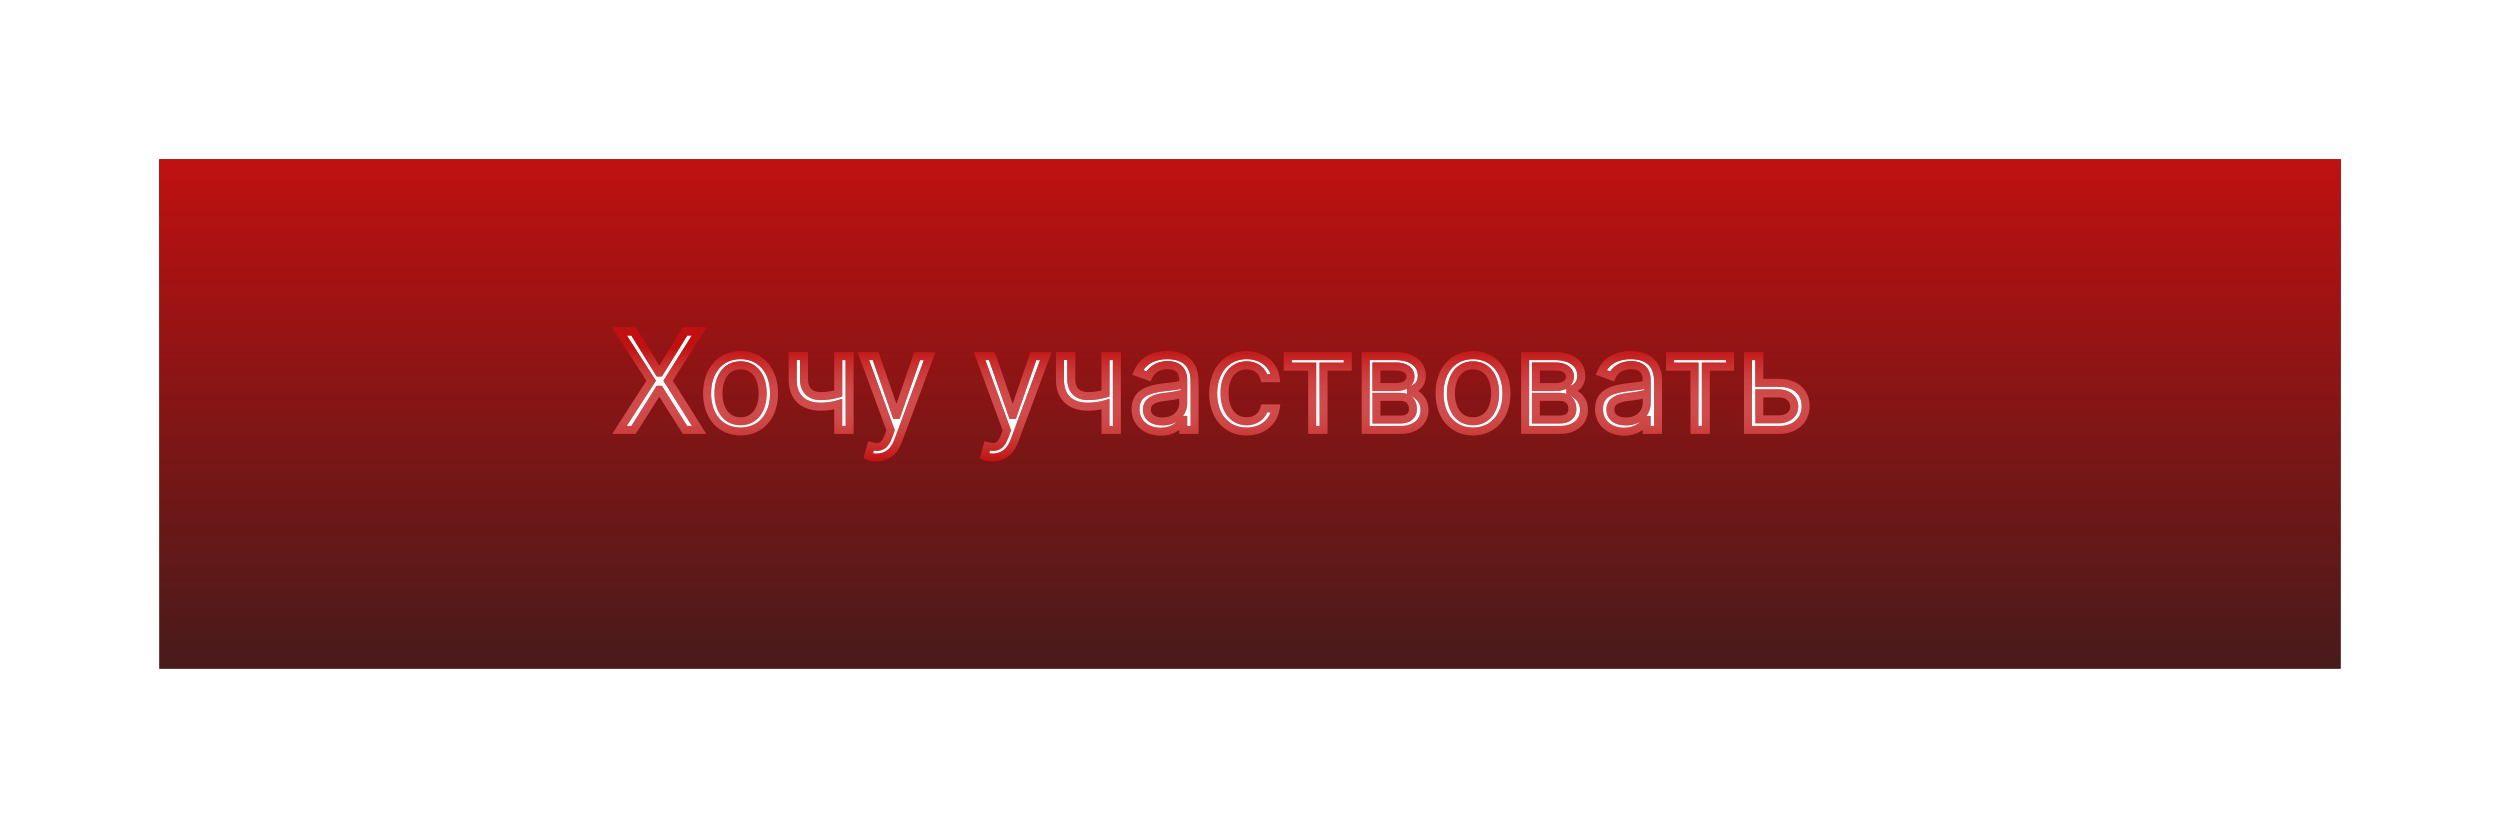 <?xml version="1.0" encoding="UTF-8"?> <svg xmlns="http://www.w3.org/2000/svg" width="314" height="104" viewBox="0 0 314 104" fill="none"> <g filter="url(#filter0_d)"> <path d="M15 15H289V79H15V15Z" fill="#1E1E1E"></path> <path d="M15 15H289V79H15V15Z" fill="url(#paint0_linear)"></path> </g> <g filter="url(#filter1_d)"> <path d="M79.57 41.636H77.807L81.791 47.818L77.807 54H79.57L82.757 48.953H82.854L86.041 54H87.804L83.916 47.818L87.804 41.636H86.041L82.854 46.78H82.757L79.57 41.636ZM93.015 54.193C95.526 54.193 97.217 52.285 97.217 49.412C97.217 46.514 95.526 44.606 93.015 44.606C90.504 44.606 88.813 46.514 88.813 49.412C88.813 52.285 90.504 54.193 93.015 54.193ZM93.015 52.913C91.107 52.913 90.238 51.271 90.238 49.412C90.238 47.553 91.107 45.886 93.015 45.886C94.922 45.886 95.792 47.553 95.792 49.412C95.792 51.271 94.922 52.913 93.015 52.913ZM106.709 44.727H105.284V49.43C104.596 49.629 103.89 49.75 103.039 49.75C101.88 49.75 100.986 49.098 100.986 47.673V44.703H99.561V47.673C99.561 49.943 100.938 51.078 103.039 51.078C103.914 51.078 104.614 50.963 105.284 50.764V54H106.709V44.727ZM110.079 57.453C111.365 57.453 112.276 56.771 112.807 55.352L116.756 44.751L115.198 44.727L112.638 52.117H112.542L109.982 44.727H108.437L111.866 54.048L111.6 54.773C111.093 56.161 110.441 56.294 109.403 56.028L109.04 57.284C109.185 57.356 109.596 57.453 110.079 57.453ZM124.679 57.453C125.965 57.453 126.877 56.771 127.408 55.352L131.356 44.751L129.799 44.727L127.239 52.117H127.142L124.583 44.727H123.037L126.466 54.048L126.201 54.773C125.694 56.161 125.042 56.294 124.003 56.028L123.641 57.284C123.786 57.356 124.196 57.453 124.679 57.453ZM140.277 44.727H138.852V49.43C138.164 49.629 137.458 49.75 136.606 49.75C135.447 49.75 134.554 49.098 134.554 47.673V44.703H133.129V47.673C133.129 49.943 134.505 51.078 136.606 51.078C137.482 51.078 138.182 50.963 138.852 50.764V54H140.277V44.727ZM145.789 54.217C147.407 54.217 148.253 53.348 148.542 52.744H148.615V54H150.039V47.891C150.039 44.945 147.794 44.606 146.61 44.606C145.21 44.606 143.616 45.09 142.892 46.78L144.244 47.263C144.558 46.587 145.3 45.862 146.659 45.862C147.969 45.862 148.615 46.556 148.615 47.746V47.794C148.615 48.482 147.914 48.422 146.224 48.639C144.504 48.863 142.626 49.243 142.626 51.368C142.626 53.179 144.027 54.217 145.789 54.217ZM146.007 52.938C144.872 52.938 144.051 52.43 144.051 51.44C144.051 50.354 145.041 50.016 146.152 49.871C146.755 49.798 148.373 49.629 148.615 49.34V50.644C148.615 51.803 147.697 52.938 146.007 52.938ZM156.577 54.193C158.629 54.193 159.982 52.938 160.223 51.295H158.799C158.533 52.31 157.688 52.913 156.577 52.913C154.887 52.913 153.8 51.513 153.8 49.364C153.8 47.263 154.911 45.886 156.577 45.886C157.833 45.886 158.581 46.659 158.799 47.504H160.223C159.982 45.766 158.509 44.606 156.553 44.606C154.041 44.606 152.375 46.587 152.375 49.412C152.375 52.189 153.969 54.193 156.577 54.193ZM161.745 46.055H164.812V54H166.237V46.055H169.28V44.727H161.745V46.055ZM171.528 54H175.899C177.782 54 178.917 52.938 178.917 51.513C178.917 50.058 177.812 49.273 176.792 49.122C177.836 48.905 178.579 48.319 178.579 47.19C178.579 45.711 177.311 44.727 175.319 44.727H171.528V54ZM172.88 52.696V49.847H175.899C176.877 49.847 177.468 50.432 177.468 51.392C177.468 52.201 176.877 52.696 175.899 52.696H172.88ZM172.88 48.615V46.031H175.319C176.46 46.031 177.154 46.508 177.154 47.287C177.154 48.114 176.46 48.615 175.319 48.615H172.88ZM185.011 54.193C187.522 54.193 189.212 52.285 189.212 49.412C189.212 46.514 187.522 44.606 185.011 44.606C182.499 44.606 180.809 46.514 180.809 49.412C180.809 52.285 182.499 54.193 185.011 54.193ZM185.011 52.913C183.103 52.913 182.234 51.271 182.234 49.412C182.234 47.553 183.103 45.886 185.011 45.886C186.918 45.886 187.788 47.553 187.788 49.412C187.788 51.271 186.918 52.913 185.011 52.913ZM191.557 54H195.928C197.812 54 198.946 52.938 198.946 51.513C198.946 50.058 197.842 49.273 196.821 49.122C197.866 48.905 198.608 48.319 198.608 47.19C198.608 45.711 197.341 44.727 195.348 44.727H191.557V54ZM192.91 52.696V49.847H195.928C196.906 49.847 197.498 50.432 197.498 51.392C197.498 52.201 196.906 52.696 195.928 52.696H192.91ZM192.91 48.615V46.031H195.348C196.489 46.031 197.184 46.508 197.184 47.287C197.184 48.114 196.489 48.615 195.348 48.615H192.91ZM204.002 54.217C205.62 54.217 206.465 53.348 206.755 52.744H206.827V54H208.252V47.891C208.252 44.945 206.006 44.606 204.823 44.606C203.422 44.606 201.829 45.09 201.104 46.78L202.456 47.263C202.77 46.587 203.513 45.862 204.871 45.862C206.181 45.862 206.827 46.556 206.827 47.746V47.794C206.827 48.482 206.127 48.422 204.437 48.639C202.716 48.863 200.838 49.243 200.838 51.368C200.838 53.179 202.239 54.217 204.002 54.217ZM204.219 52.938C203.084 52.938 202.263 52.43 202.263 51.44C202.263 50.354 203.253 50.016 204.364 49.871C204.968 49.798 206.586 49.629 206.827 49.34V50.644C206.827 51.803 205.91 52.938 204.219 52.938ZM209.761 46.055H212.827V54H214.252V46.055H217.295V44.727H209.761V46.055ZM220.968 48.084V44.727H219.543V54H223.431C225.604 54 226.787 52.672 226.787 51.006C226.787 49.315 225.604 48.084 223.431 48.084H220.968ZM220.968 49.412H223.431C224.56 49.412 225.362 50.1 225.362 51.078C225.362 52.014 224.56 52.672 223.431 52.672H220.968V49.412Z" fill="white"></path> <path d="M79.57 41.636L79.995 41.373L79.848 41.136H79.57V41.636ZM77.807 41.636V41.136H76.89L77.387 41.907L77.807 41.636ZM81.791 47.818L82.212 48.089L82.386 47.818L82.212 47.547L81.791 47.818ZM77.807 54L77.387 53.729L76.89 54.5H77.807V54ZM79.57 54V54.5H79.845L79.992 54.267L79.57 54ZM82.757 48.953V48.453H82.482L82.334 48.686L82.757 48.953ZM82.854 48.953L83.276 48.686L83.129 48.453H82.854V48.953ZM86.041 54L85.618 54.267L85.766 54.5H86.041V54ZM87.804 54V54.5H88.709L88.227 53.734L87.804 54ZM83.916 47.818L83.493 47.552L83.326 47.818L83.493 48.084L83.916 47.818ZM87.804 41.636L88.227 41.903L88.709 41.136H87.804V41.636ZM86.041 41.636V41.136H85.763L85.616 41.373L86.041 41.636ZM82.854 46.78V47.28H83.132L83.279 47.043L82.854 46.78ZM82.757 46.78L82.332 47.043L82.479 47.28H82.757V46.78ZM79.57 41.136H77.807V42.136H79.57V41.136ZM77.387 41.907L81.371 48.089L82.212 47.547L78.227 41.365L77.387 41.907ZM81.371 47.547L77.387 53.729L78.227 54.271L82.212 48.089L81.371 47.547ZM77.807 54.5H79.57V53.5H77.807V54.5ZM79.992 54.267L83.18 49.22L82.334 48.686L79.147 53.733L79.992 54.267ZM82.757 49.453H82.854V48.453H82.757V49.453ZM82.431 49.22L85.618 54.267L86.464 53.733L83.276 48.686L82.431 49.22ZM86.041 54.5H87.804V53.5H86.041V54.5ZM88.227 53.734L84.34 47.552L83.493 48.084L87.381 54.266L88.227 53.734ZM84.34 48.084L88.227 41.903L87.381 41.37L83.493 47.552L84.34 48.084ZM87.804 41.136H86.041V42.136H87.804V41.136ZM85.616 41.373L82.429 46.516L83.279 47.043L86.466 41.9L85.616 41.373ZM82.854 46.28H82.757V47.28H82.854V46.28ZM83.182 46.516L79.995 41.373L79.145 41.9L82.332 47.043L83.182 46.516ZM93.015 54.693C94.405 54.693 95.596 54.161 96.433 53.211C97.265 52.266 97.717 50.945 97.717 49.412H96.717C96.717 50.752 96.323 51.822 95.682 52.55C95.046 53.272 94.136 53.693 93.015 53.693V54.693ZM97.717 49.412C97.717 47.868 97.266 46.541 96.433 45.593C95.596 44.639 94.405 44.106 93.015 44.106V45.106C94.136 45.106 95.046 45.528 95.682 46.252C96.323 46.983 96.717 48.058 96.717 49.412H97.717ZM93.015 44.106C91.624 44.106 90.434 44.639 89.597 45.593C88.764 46.541 88.313 47.868 88.313 49.412H89.313C89.313 48.058 89.707 46.983 90.348 46.252C90.984 45.528 91.894 45.106 93.015 45.106V44.106ZM88.313 49.412C88.313 50.945 88.765 52.266 89.597 53.211C90.434 54.161 91.624 54.693 93.015 54.693V53.693C91.894 53.693 90.983 53.272 90.347 52.55C89.707 51.822 89.313 50.752 89.313 49.412H88.313ZM93.015 52.413C92.227 52.413 91.683 52.084 91.319 51.571C90.941 51.037 90.738 50.273 90.738 49.412H89.738C89.738 50.41 89.97 51.397 90.503 52.149C91.05 52.921 91.895 53.413 93.015 53.413V52.413ZM90.738 49.412C90.738 48.551 90.941 47.78 91.32 47.239C91.686 46.719 92.23 46.386 93.015 46.386V45.386C91.892 45.386 91.048 45.887 90.502 46.664C89.97 47.422 89.738 48.414 89.738 49.412H90.738ZM93.015 46.386C93.8 46.386 94.344 46.719 94.71 47.239C95.089 47.78 95.292 48.551 95.292 49.412H96.292C96.292 48.414 96.06 47.422 95.528 46.664C94.982 45.887 94.137 45.386 93.015 45.386V46.386ZM95.292 49.412C95.292 50.273 95.089 51.037 94.711 51.571C94.347 52.084 93.803 52.413 93.015 52.413V53.413C94.135 53.413 94.979 52.921 95.527 52.149C96.06 51.397 96.292 50.41 96.292 49.412H95.292ZM106.709 44.727H107.209V44.227H106.709V44.727ZM105.284 44.727V44.227H104.784V44.727H105.284ZM105.284 49.43L105.423 49.91L105.784 49.806V49.43H105.284ZM100.986 44.703H101.486V44.203H100.986V44.703ZM99.561 44.703V44.203H99.061V44.703H99.561ZM105.284 50.764H105.784V50.094L105.142 50.285L105.284 50.764ZM105.284 54H104.784V54.5H105.284V54ZM106.709 54V54.5H107.209V54H106.709ZM106.709 44.227H105.284V45.227H106.709V44.227ZM104.784 44.727V49.43H105.784V44.727H104.784ZM105.145 48.95C104.497 49.137 103.838 49.25 103.039 49.25V50.25C103.942 50.25 104.695 50.121 105.423 49.91L105.145 48.95ZM103.039 49.25C102.549 49.25 102.17 49.113 101.917 48.879C101.672 48.652 101.486 48.277 101.486 47.673H100.486C100.486 48.494 100.747 49.158 101.238 49.613C101.722 50.061 102.369 50.25 103.039 50.25V49.25ZM101.486 47.673V44.703H100.486V47.673H101.486ZM100.986 44.203H99.561V45.203H100.986V44.203ZM99.061 44.703V47.673H100.061V44.703H99.061ZM99.061 47.673C99.061 48.911 99.44 49.908 100.171 50.592C100.896 51.271 101.902 51.578 103.039 51.578V50.578C102.074 50.578 101.342 50.318 100.854 49.862C100.371 49.41 100.061 48.705 100.061 47.673H99.061ZM103.039 51.578C103.962 51.578 104.711 51.456 105.427 51.243L105.142 50.285C104.518 50.47 103.866 50.578 103.039 50.578V51.578ZM104.784 50.764V54H105.784V50.764H104.784ZM105.284 54.5H106.709V53.5H105.284V54.5ZM107.209 54V44.727H106.209V54H107.209ZM112.807 55.352L113.276 55.528L113.276 55.527L112.807 55.352ZM116.756 44.751L117.224 44.926L117.471 44.263L116.763 44.252L116.756 44.751ZM115.198 44.727L115.206 44.227L114.844 44.222L114.726 44.564L115.198 44.727ZM112.638 52.117V52.617H112.994L113.111 52.28L112.638 52.117ZM112.542 52.117L112.069 52.28L112.186 52.617H112.542V52.117ZM109.982 44.727L110.455 44.564L110.338 44.227H109.982V44.727ZM108.437 44.727V44.227H107.72L107.967 44.9L108.437 44.727ZM111.866 54.048L112.335 54.22L112.398 54.048L112.335 53.876L111.866 54.048ZM111.6 54.773L111.131 54.601L111.13 54.601L111.6 54.773ZM109.403 56.028L109.526 55.544L109.057 55.424L108.922 55.89L109.403 56.028ZM109.04 57.284L108.56 57.145L108.445 57.545L108.817 57.731L109.04 57.284ZM110.079 57.953C110.815 57.953 111.475 57.756 112.03 57.332C112.579 56.912 112.987 56.298 113.276 55.528L112.339 55.177C112.097 55.825 111.783 56.262 111.422 56.538C111.067 56.809 110.628 56.953 110.079 56.953V57.953ZM113.276 55.527L117.224 44.926L116.287 44.577L112.339 55.178L113.276 55.527ZM116.763 44.252L115.206 44.227L115.19 45.227L116.748 45.251L116.763 44.252ZM114.726 44.564L112.166 51.953L113.111 52.28L115.67 44.891L114.726 44.564ZM112.638 51.617H112.542V52.617H112.638V51.617ZM113.014 51.953L110.455 44.564L109.51 44.891L112.069 52.28L113.014 51.953ZM109.982 44.227H108.437V45.227H109.982V44.227ZM107.967 44.9L111.396 54.221L112.335 53.876L108.906 44.555L107.967 44.9ZM111.396 53.876L111.131 54.601L112.069 54.945L112.335 54.22L111.396 53.876ZM111.13 54.601C110.893 55.252 110.663 55.483 110.481 55.571C110.294 55.663 110.023 55.671 109.526 55.544L109.279 56.513C109.82 56.651 110.394 56.726 110.919 56.47C111.45 56.212 111.8 55.682 112.07 54.944L111.13 54.601ZM108.922 55.89L108.56 57.145L109.521 57.423L109.883 56.167L108.922 55.89ZM108.817 57.731C108.952 57.799 109.146 57.852 109.343 57.888C109.552 57.926 109.805 57.953 110.079 57.953V56.953C109.869 56.953 109.676 56.932 109.523 56.904C109.446 56.89 109.383 56.875 109.335 56.861C109.283 56.846 109.262 56.836 109.264 56.837L108.817 57.731ZM127.408 55.352L127.876 55.528L127.877 55.527L127.408 55.352ZM131.356 44.751L131.825 44.926L132.072 44.263L131.364 44.252L131.356 44.751ZM129.799 44.727L129.806 44.227L129.445 44.222L129.326 44.564L129.799 44.727ZM127.239 52.117V52.617H127.595L127.712 52.28L127.239 52.117ZM127.142 52.117L126.67 52.28L126.787 52.617H127.142V52.117ZM124.583 44.727L125.055 44.564L124.939 44.227H124.583V44.727ZM123.037 44.727V44.227H122.321L122.568 44.9L123.037 44.727ZM126.466 54.048L126.936 54.22L126.999 54.048L126.936 53.876L126.466 54.048ZM126.201 54.773L125.731 54.601L125.731 54.601L126.201 54.773ZM124.003 56.028L124.127 55.544L123.657 55.424L123.523 55.89L124.003 56.028ZM123.641 57.284L123.161 57.145L123.045 57.545L123.417 57.731L123.641 57.284ZM124.679 57.953C125.416 57.953 126.076 57.756 126.63 57.332C127.18 56.912 127.588 56.298 127.876 55.528L126.94 55.177C126.697 55.825 126.384 56.262 126.023 56.538C125.667 56.809 125.229 56.953 124.679 56.953V57.953ZM127.877 55.527L131.825 44.926L130.888 44.577L126.94 55.178L127.877 55.527ZM131.364 44.252L129.806 44.227L129.791 45.227L131.348 45.251L131.364 44.252ZM129.326 44.564L126.767 51.953L127.712 52.28L130.271 44.891L129.326 44.564ZM127.239 51.617H127.142V52.617H127.239V51.617ZM127.615 51.953L125.055 44.564L124.11 44.891L126.67 52.28L127.615 51.953ZM124.583 44.227H123.037V45.227H124.583V44.227ZM122.568 44.9L125.997 54.221L126.936 53.876L123.507 44.555L122.568 44.9ZM125.997 53.876L125.731 54.601L126.67 54.945L126.936 54.22L125.997 53.876ZM125.731 54.601C125.493 55.252 125.264 55.483 125.082 55.571C124.895 55.663 124.624 55.671 124.127 55.544L123.879 56.513C124.421 56.651 124.995 56.726 125.52 56.47C126.051 56.212 126.401 55.682 126.67 54.944L125.731 54.601ZM123.523 55.89L123.161 57.145L124.121 57.423L124.484 56.167L123.523 55.89ZM123.417 57.731C123.553 57.799 123.746 57.852 123.943 57.888C124.152 57.926 124.406 57.953 124.679 57.953V56.953C124.47 56.953 124.277 56.932 124.124 56.904C124.047 56.89 123.984 56.875 123.936 56.861C123.884 56.846 123.863 56.836 123.865 56.837L123.417 57.731ZM140.277 44.727H140.777V44.227H140.277V44.727ZM138.852 44.727V44.227H138.352V44.727H138.852ZM138.852 49.43L138.991 49.91L139.352 49.806V49.43H138.852ZM134.554 44.703H135.054V44.203H134.554V44.703ZM133.129 44.703V44.203H132.629V44.703H133.129ZM138.852 50.764H139.352V50.094L138.71 50.285L138.852 50.764ZM138.852 54H138.352V54.5H138.852V54ZM140.277 54V54.5H140.777V54H140.277ZM140.277 44.227H138.852V45.227H140.277V44.227ZM138.352 44.727V49.43H139.352V44.727H138.352ZM138.713 48.95C138.065 49.137 137.406 49.25 136.606 49.25V50.25C137.509 50.25 138.263 50.121 138.991 49.91L138.713 48.95ZM136.606 49.25C136.117 49.25 135.737 49.113 135.485 48.879C135.24 48.652 135.054 48.277 135.054 47.673H134.054C134.054 48.494 134.315 49.158 134.806 49.613C135.29 50.061 135.937 50.25 136.606 50.25V49.25ZM135.054 47.673V44.703H134.054V47.673H135.054ZM134.554 44.203H133.129V45.203H134.554V44.203ZM132.629 44.703V47.673H133.629V44.703H132.629ZM132.629 47.673C132.629 48.911 133.007 49.908 133.738 50.592C134.464 51.271 135.47 51.578 136.606 51.578V50.578C135.642 50.578 134.909 50.318 134.421 49.862C133.939 49.41 133.629 48.705 133.629 47.673H132.629ZM136.606 51.578C137.53 51.578 138.278 51.456 138.995 51.243L138.71 50.285C138.086 50.47 137.433 50.578 136.606 50.578V51.578ZM138.352 50.764V54H139.352V50.764H138.352ZM138.852 54.5H140.277V53.5H138.852V54.5ZM140.777 54V44.727H139.777V54H140.777ZM148.542 52.744V52.244H148.228L148.092 52.528L148.542 52.744ZM148.615 52.744H149.115V52.244H148.615V52.744ZM148.615 54H148.115V54.5H148.615V54ZM150.039 54V54.5H150.539V54H150.039ZM142.892 46.78L142.432 46.583L142.223 47.072L142.724 47.251L142.892 46.78ZM144.244 47.263L144.076 47.734L144.505 47.887L144.698 47.473L144.244 47.263ZM146.224 48.639L146.16 48.143L146.16 48.143L146.224 48.639ZM146.152 49.871L146.092 49.374L146.087 49.375L146.152 49.871ZM148.615 49.34H149.115V47.959L148.231 49.019L148.615 49.34ZM145.789 54.717C147.612 54.717 148.625 53.727 148.993 52.961L148.092 52.528C147.88 52.969 147.203 53.717 145.789 53.717V54.717ZM148.542 53.244H148.615V52.244H148.542V53.244ZM148.115 52.744V54H149.115V52.744H148.115ZM148.615 54.5H150.039V53.5H148.615V54.5ZM150.539 54V47.891H149.539V54H150.539ZM150.539 47.891C150.539 46.268 149.908 45.278 149.038 44.722C148.207 44.192 147.234 44.106 146.61 44.106V45.106C147.171 45.106 147.911 45.19 148.5 45.565C149.048 45.916 149.539 46.567 149.539 47.891H150.539ZM146.61 44.106C145.114 44.106 143.269 44.629 142.432 46.583L143.351 46.977C143.963 45.55 145.306 45.106 146.61 45.106V44.106ZM142.724 47.251L144.076 47.734L144.412 46.792L143.06 46.309L142.724 47.251ZM144.698 47.473C144.938 46.956 145.514 46.362 146.659 46.362V45.362C145.087 45.362 144.178 46.217 143.791 47.052L144.698 47.473ZM146.659 46.362C147.229 46.362 147.573 46.512 147.776 46.713C147.978 46.913 148.115 47.239 148.115 47.746H149.115C149.115 47.064 148.928 46.447 148.48 46.003C148.032 45.559 147.398 45.362 146.659 45.362V46.362ZM148.115 47.746V47.794H149.115V47.746H148.115ZM148.115 47.794C148.115 47.875 148.098 47.861 148.121 47.837C148.125 47.833 148.093 47.867 147.93 47.909C147.773 47.949 147.557 47.98 147.252 48.016C146.959 48.05 146.585 48.089 146.16 48.143L146.288 49.135C146.708 49.081 147.056 49.046 147.369 49.009C147.671 48.973 147.947 48.936 148.176 48.878C148.4 48.821 148.649 48.728 148.837 48.535C149.044 48.322 149.115 48.057 149.115 47.794H148.115ZM146.16 48.143C145.307 48.254 144.314 48.412 143.533 48.856C143.132 49.083 142.774 49.393 142.518 49.819C142.261 50.246 142.126 50.761 142.126 51.368H143.126C143.126 50.913 143.226 50.582 143.375 50.334C143.525 50.084 143.743 49.886 144.027 49.725C144.615 49.391 145.421 49.248 146.288 49.135L146.16 48.143ZM142.126 51.368C142.126 52.413 142.536 53.267 143.223 53.852C143.9 54.43 144.814 54.717 145.789 54.717V53.717C145.003 53.717 144.334 53.486 143.871 53.091C143.417 52.704 143.126 52.133 143.126 51.368H142.126ZM146.007 52.438C145.505 52.438 145.13 52.324 144.896 52.155C144.681 52 144.551 51.777 144.551 51.44H143.551C143.551 52.093 143.831 52.62 144.311 52.966C144.77 53.297 145.374 53.438 146.007 53.438V52.438ZM144.551 51.44C144.551 51.088 144.693 50.885 144.947 50.728C145.239 50.548 145.675 50.437 146.216 50.367L146.087 49.375C145.517 49.449 144.903 49.58 144.422 49.877C143.904 50.197 143.551 50.706 143.551 51.44H144.551ZM146.211 50.367C146.505 50.332 147.078 50.27 147.604 50.179C147.866 50.134 148.132 50.08 148.355 50.014C148.466 49.981 148.578 49.942 148.679 49.894C148.769 49.852 148.899 49.779 148.999 49.66L148.231 49.019C148.27 48.972 148.297 48.968 148.25 48.991C148.214 49.008 148.155 49.03 148.071 49.055C147.904 49.105 147.682 49.151 147.434 49.194C146.94 49.279 146.402 49.337 146.092 49.374L146.211 50.367ZM148.115 49.34V50.644H149.115V49.34H148.115ZM148.115 50.644C148.115 51.513 147.434 52.438 146.007 52.438V53.438C147.96 53.438 149.115 52.092 149.115 50.644H148.115ZM160.223 51.295L160.718 51.368L160.802 50.795H160.223V51.295ZM158.799 51.295V50.795H158.413L158.315 51.169L158.799 51.295ZM158.799 47.504L158.314 47.629L158.411 48.004H158.799V47.504ZM160.223 47.504V48.004H160.797L160.718 47.435L160.223 47.504ZM156.577 54.693C158.861 54.693 160.438 53.272 160.718 51.368L159.729 51.223C159.526 52.603 158.398 53.693 156.577 53.693V54.693ZM160.223 50.795H158.799V51.795H160.223V50.795ZM158.315 51.169C158.113 51.939 157.486 52.413 156.577 52.413V53.413C157.889 53.413 158.953 52.681 159.282 51.422L158.315 51.169ZM156.577 52.413C155.884 52.413 155.336 52.133 154.949 51.637C154.552 51.129 154.3 50.359 154.3 49.364H153.3C153.3 50.517 153.591 51.523 154.16 52.252C154.739 52.993 155.579 53.413 156.577 53.413V52.413ZM154.3 49.364C154.3 48.397 154.556 47.647 154.954 47.15C155.344 46.663 155.894 46.386 156.577 46.386V45.386C155.593 45.386 154.755 45.798 154.173 46.525C153.6 47.241 153.3 48.23 153.3 49.364H154.3ZM156.577 46.386C157.589 46.386 158.15 46.99 158.314 47.629L159.283 47.38C159.012 46.329 158.076 45.386 156.577 45.386V46.386ZM158.799 48.004H160.223V47.004H158.799V48.004ZM160.718 47.435C160.437 45.408 158.714 44.106 156.553 44.106V45.106C158.303 45.106 159.527 46.123 159.728 47.573L160.718 47.435ZM156.553 44.106C155.156 44.106 153.972 44.662 153.143 45.623C152.321 46.579 151.875 47.903 151.875 49.412H152.875C152.875 48.095 153.263 47.017 153.901 46.276C154.534 45.541 155.438 45.106 156.553 45.106V44.106ZM151.875 49.412C151.875 50.893 152.3 52.212 153.118 53.169C153.942 54.134 155.135 54.693 156.577 54.693V53.693C155.411 53.693 154.503 53.25 153.878 52.519C153.247 51.78 152.875 50.708 152.875 49.412H151.875ZM161.745 46.055H161.245V46.555H161.745V46.055ZM164.812 46.055H165.312V45.555H164.812V46.055ZM164.812 54H164.312V54.5H164.812V54ZM166.237 54V54.5H166.737V54H166.237ZM166.237 46.055V45.555H165.737V46.055H166.237ZM169.28 46.055V46.555H169.78V46.055H169.28ZM169.28 44.727H169.78V44.227H169.28V44.727ZM161.745 44.727V44.227H161.245V44.727H161.745ZM161.745 46.555H164.812V45.555H161.745V46.555ZM164.312 46.055V54H165.312V46.055H164.312ZM164.812 54.5H166.237V53.5H164.812V54.5ZM166.737 54V46.055H165.737V54H166.737ZM166.237 46.555H169.28V45.555H166.237V46.555ZM169.78 46.055V44.727H168.78V46.055H169.78ZM169.28 44.227H161.745V45.227H169.28V44.227ZM161.245 44.727V46.055H162.245V44.727H161.245ZM171.528 54H171.028V54.5H171.528V54ZM176.792 49.122L176.69 48.633L176.719 49.617L176.792 49.122ZM171.528 44.727V44.227H171.028V44.727H171.528ZM172.88 52.696H172.38V53.196H172.88V52.696ZM172.88 49.847V49.347H172.38V49.847H172.88ZM172.88 48.615H172.38V49.115H172.88V48.615ZM172.88 46.031V45.531H172.38V46.031H172.88ZM171.528 54.5H175.899V53.5H171.528V54.5ZM175.899 54.5C176.932 54.5 177.811 54.208 178.439 53.671C179.073 53.129 179.417 52.367 179.417 51.513H178.417C178.417 52.084 178.194 52.565 177.789 52.911C177.379 53.261 176.748 53.5 175.899 53.5V54.5ZM179.417 51.513C179.417 49.741 178.056 48.804 176.865 48.627L176.719 49.617C177.569 49.742 178.417 50.374 178.417 51.513H179.417ZM176.894 49.612C177.474 49.491 178.022 49.258 178.43 48.852C178.849 48.435 179.079 47.875 179.079 47.19H178.079C178.079 47.634 177.938 47.931 177.724 48.144C177.499 48.368 177.154 48.536 176.69 48.633L176.894 49.612ZM179.079 47.19C179.079 46.292 178.687 45.53 177.999 45.006C177.323 44.492 176.392 44.227 175.319 44.227V45.227C176.239 45.227 176.937 45.455 177.393 45.802C177.837 46.14 178.079 46.609 178.079 47.19H179.079ZM175.319 44.227H171.528V45.227H175.319V44.227ZM171.028 44.727V54H172.028V44.727H171.028ZM173.38 52.696V49.847H172.38V52.696H173.38ZM172.88 50.347H175.899V49.347H172.88V50.347ZM175.899 50.347C176.288 50.347 176.543 50.461 176.699 50.615C176.854 50.769 176.968 51.016 176.968 51.392H177.968C177.968 50.808 177.786 50.283 177.401 49.903C177.017 49.525 176.487 49.347 175.899 49.347V50.347ZM176.968 51.392C176.968 51.665 176.874 51.843 176.73 51.963C176.575 52.092 176.309 52.196 175.899 52.196V53.196C176.466 53.196 176.985 53.053 177.37 52.732C177.767 52.401 177.968 51.928 177.968 51.392H176.968ZM175.899 52.196H172.88V53.196H175.899V52.196ZM173.38 48.615V46.031H172.38V48.615H173.38ZM172.88 46.531H175.319V45.531H172.88V46.531ZM175.319 46.531C175.829 46.531 176.177 46.639 176.382 46.78C176.567 46.906 176.654 47.069 176.654 47.287H177.654C177.654 46.727 177.394 46.261 176.947 45.955C176.52 45.662 175.95 45.531 175.319 45.531V46.531ZM176.654 47.287C176.654 47.542 176.556 47.722 176.371 47.856C176.168 48.003 175.825 48.115 175.319 48.115V49.115C175.954 49.115 176.528 48.977 176.957 48.666C177.405 48.343 177.654 47.859 177.654 47.287H176.654ZM175.319 48.115H172.88V49.115H175.319V48.115ZM185.011 54.693C186.401 54.693 187.591 54.161 188.429 53.211C189.261 52.266 189.712 50.945 189.712 49.412H188.712C188.712 50.752 188.319 51.822 187.678 52.55C187.042 53.272 186.132 53.693 185.011 53.693V54.693ZM189.712 49.412C189.712 47.868 189.261 46.541 188.429 45.593C187.592 44.639 186.401 44.106 185.011 44.106V45.106C186.132 45.106 187.042 45.528 187.678 46.252C188.318 46.983 188.712 48.058 188.712 49.412H189.712ZM185.011 44.106C183.62 44.106 182.43 44.639 181.592 45.593C180.76 46.541 180.309 47.868 180.309 49.412H181.309C181.309 48.058 181.703 46.983 182.344 46.252C182.98 45.528 183.89 45.106 185.011 45.106V44.106ZM180.309 49.412C180.309 50.945 180.761 52.266 181.593 53.211C182.43 54.161 183.62 54.693 185.011 54.693V53.693C183.89 53.693 182.979 53.272 182.343 52.55C181.703 51.822 181.309 50.752 181.309 49.412H180.309ZM185.011 52.413C184.223 52.413 183.679 52.084 183.315 51.571C182.936 51.037 182.734 50.273 182.734 49.412H181.734C181.734 50.41 181.966 51.397 182.499 52.149C183.046 52.921 183.891 53.413 185.011 53.413V52.413ZM182.734 49.412C182.734 48.551 182.936 47.78 183.316 47.239C183.682 46.719 184.226 46.386 185.011 46.386V45.386C183.888 45.386 183.044 45.887 182.498 46.664C181.966 47.422 181.734 48.414 181.734 49.412H182.734ZM185.011 46.386C185.796 46.386 186.34 46.719 186.705 47.239C187.085 47.78 187.288 48.551 187.288 49.412H188.288C188.288 48.414 188.056 47.422 187.524 46.664C186.978 45.887 186.133 45.386 185.011 45.386V46.386ZM187.288 49.412C187.288 50.273 187.085 51.037 186.707 51.571C186.343 52.084 185.799 52.413 185.011 52.413V53.413C186.13 53.413 186.975 52.921 187.523 52.149C188.056 51.397 188.288 50.41 188.288 49.412H187.288ZM191.557 54H191.057V54.5H191.557V54ZM196.821 49.122L196.72 48.633L196.748 49.617L196.821 49.122ZM191.557 44.727V44.227H191.057V44.727H191.557ZM192.91 52.696H192.41V53.196H192.91V52.696ZM192.91 49.847V49.347H192.41V49.847H192.91ZM192.91 48.615H192.41V49.115H192.91V48.615ZM192.91 46.031V45.531H192.41V46.031H192.91ZM191.557 54.5H195.928V53.5H191.557V54.5ZM195.928 54.5C196.962 54.5 197.84 54.208 198.468 53.671C199.102 53.129 199.446 52.367 199.446 51.513H198.446C198.446 52.084 198.223 52.565 197.819 52.911C197.409 53.261 196.778 53.5 195.928 53.5V54.5ZM199.446 51.513C199.446 49.741 198.085 48.804 196.895 48.627L196.748 49.617C197.598 49.742 198.446 50.374 198.446 51.513H199.446ZM196.923 49.612C197.504 49.491 198.052 49.258 198.459 48.852C198.878 48.435 199.108 47.875 199.108 47.19H198.108C198.108 47.634 197.967 47.931 197.754 48.144C197.529 48.368 197.183 48.536 196.72 48.633L196.923 49.612ZM199.108 47.19C199.108 46.292 198.717 45.53 198.028 45.006C197.352 44.492 196.421 44.227 195.348 44.227V45.227C196.268 45.227 196.967 45.455 197.423 45.802C197.866 46.14 198.108 46.609 198.108 47.19H199.108ZM195.348 44.227H191.557V45.227H195.348V44.227ZM191.057 44.727V54H192.057V44.727H191.057ZM193.41 52.696V49.847H192.41V52.696H193.41ZM192.91 50.347H195.928V49.347H192.91V50.347ZM195.928 50.347C196.317 50.347 196.572 50.461 196.728 50.615C196.884 50.769 196.998 51.016 196.998 51.392H197.998C197.998 50.808 197.815 50.283 197.431 49.903C197.047 49.525 196.517 49.347 195.928 49.347V50.347ZM196.998 51.392C196.998 51.665 196.903 51.843 196.76 51.963C196.605 52.092 196.338 52.196 195.928 52.196V53.196C196.496 53.196 197.014 53.053 197.399 52.732C197.796 52.401 197.998 51.928 197.998 51.392H196.998ZM195.928 52.196H192.91V53.196H195.928V52.196ZM193.41 48.615V46.031H192.41V48.615H193.41ZM192.91 46.531H195.348V45.531H192.91V46.531ZM195.348 46.531C195.858 46.531 196.206 46.639 196.411 46.78C196.597 46.906 196.684 47.069 196.684 47.287H197.684C197.684 46.727 197.424 46.261 196.976 45.955C196.549 45.662 195.979 45.531 195.348 45.531V46.531ZM196.684 47.287C196.684 47.542 196.586 47.722 196.401 47.856C196.198 48.003 195.854 48.115 195.348 48.115V49.115C195.984 49.115 196.558 48.977 196.987 48.666C197.435 48.343 197.684 47.859 197.684 47.287H196.684ZM195.348 48.115H192.91V49.115H195.348V48.115ZM206.755 52.744V52.244H206.44L206.304 52.528L206.755 52.744ZM206.827 52.744H207.327V52.244H206.827V52.744ZM206.827 54H206.327V54.5H206.827V54ZM208.252 54V54.5H208.752V54H208.252ZM201.104 46.78L200.645 46.583L200.435 47.072L200.936 47.251L201.104 46.78ZM202.456 47.263L202.288 47.734L202.718 47.887L202.91 47.473L202.456 47.263ZM204.437 48.639L204.373 48.143L204.372 48.143L204.437 48.639ZM204.364 49.871L204.304 49.374L204.299 49.375L204.364 49.871ZM206.827 49.34H207.327V47.959L206.443 49.019L206.827 49.34ZM204.002 54.717C205.824 54.717 206.838 53.727 207.205 52.961L206.304 52.528C206.092 52.969 205.415 53.717 204.002 53.717V54.717ZM206.755 53.244H206.827V52.244H206.755V53.244ZM206.327 52.744V54H207.327V52.744H206.327ZM206.827 54.5H208.252V53.5H206.827V54.5ZM208.752 54V47.891H207.752V54H208.752ZM208.752 47.891C208.752 46.268 208.12 45.278 207.25 44.722C206.42 44.192 205.446 44.106 204.823 44.106V45.106C205.383 45.106 206.124 45.19 206.712 45.565C207.261 45.916 207.752 46.567 207.752 47.891H208.752ZM204.823 44.106C203.326 44.106 201.482 44.629 200.645 46.583L201.564 46.977C202.175 45.55 203.519 45.106 204.823 45.106V44.106ZM200.936 47.251L202.288 47.734L202.625 46.792L201.272 46.309L200.936 47.251ZM202.91 47.473C203.15 46.956 203.726 46.362 204.871 46.362V45.362C203.299 45.362 202.391 46.217 202.003 47.052L202.91 47.473ZM204.871 46.362C205.442 46.362 205.786 46.512 205.989 46.713C206.191 46.913 206.327 47.239 206.327 47.746H207.327C207.327 47.064 207.141 46.447 206.692 46.003C206.245 45.559 205.611 45.362 204.871 45.362V46.362ZM206.327 47.746V47.794H207.327V47.746H206.327ZM206.327 47.794C206.327 47.875 206.31 47.861 206.333 47.837C206.337 47.833 206.305 47.867 206.143 47.909C205.985 47.949 205.77 47.98 205.465 48.016C205.172 48.05 204.798 48.089 204.373 48.143L204.5 49.135C204.92 49.081 205.268 49.046 205.582 49.009C205.883 48.973 206.16 48.936 206.389 48.878C206.613 48.821 206.861 48.728 207.049 48.535C207.257 48.322 207.327 48.057 207.327 47.794H206.327ZM204.372 48.143C203.519 48.254 202.526 48.412 201.745 48.856C201.345 49.083 200.986 49.393 200.73 49.819C200.474 50.246 200.338 50.761 200.338 51.368H201.338C201.338 50.913 201.438 50.582 201.587 50.334C201.737 50.084 201.956 49.886 202.239 49.725C202.827 49.391 203.633 49.248 204.501 49.135L204.372 48.143ZM200.338 51.368C200.338 52.413 200.748 53.267 201.435 53.852C202.113 54.43 203.026 54.717 204.002 54.717V53.717C203.215 53.717 202.546 53.486 202.083 53.091C201.629 52.704 201.338 52.133 201.338 51.368H200.338ZM204.219 52.438C203.717 52.438 203.343 52.324 203.108 52.155C202.893 52 202.763 51.777 202.763 51.44H201.763C201.763 52.093 202.043 52.62 202.523 52.966C202.983 53.297 203.586 53.438 204.219 53.438V52.438ZM202.763 51.44C202.763 51.088 202.905 50.885 203.16 50.728C203.451 50.548 203.888 50.437 204.429 50.367L204.299 49.375C203.73 49.449 203.115 49.58 202.634 49.877C202.117 50.197 201.763 50.706 201.763 51.44H202.763ZM204.424 50.367C204.717 50.332 205.29 50.27 205.816 50.179C206.078 50.134 206.344 50.08 206.567 50.014C206.678 49.981 206.79 49.942 206.891 49.894C206.981 49.852 207.111 49.779 207.211 49.66L206.443 49.019C206.483 48.972 206.509 48.968 206.462 48.991C206.426 49.008 206.367 49.03 206.283 49.055C206.116 49.105 205.895 49.151 205.647 49.194C205.153 49.279 204.614 49.337 204.304 49.374L204.424 50.367ZM206.327 49.34V50.644H207.327V49.34H206.327ZM206.327 50.644C206.327 51.513 205.647 52.438 204.219 52.438V53.438C206.172 53.438 207.327 52.092 207.327 50.644H206.327ZM209.761 46.055H209.261V46.555H209.761V46.055ZM212.827 46.055H213.327V45.555H212.827V46.055ZM212.827 54H212.327V54.5H212.827V54ZM214.252 54V54.5H214.752V54H214.252ZM214.252 46.055V45.555H213.752V46.055H214.252ZM217.295 46.055V46.555H217.795V46.055H217.295ZM217.295 44.727H217.795V44.227H217.295V44.727ZM209.761 44.727V44.227H209.261V44.727H209.761ZM209.761 46.555H212.827V45.555H209.761V46.555ZM212.327 46.055V54H213.327V46.055H212.327ZM212.827 54.5H214.252V53.5H212.827V54.5ZM214.752 54V46.055H213.752V54H214.752ZM214.252 46.555H217.295V45.555H214.252V46.555ZM217.795 46.055V44.727H216.795V46.055H217.795ZM217.295 44.227H209.761V45.227H217.295V44.227ZM209.261 44.727V46.055H210.261V44.727H209.261ZM220.968 48.084H220.468V48.584H220.968V48.084ZM220.968 44.727H221.468V44.227H220.968V44.727ZM219.543 44.727V44.227H219.043V44.727H219.543ZM219.543 54H219.043V54.5H219.543V54ZM220.968 49.412V48.912H220.468V49.412H220.968ZM220.968 52.672H220.468V53.172H220.968V52.672ZM221.468 48.084V44.727H220.468V48.084H221.468ZM220.968 44.227H219.543V45.227H220.968V44.227ZM219.043 44.727V54H220.043V44.727H219.043ZM219.543 54.5H223.431V53.5H219.543V54.5ZM223.431 54.5C224.62 54.5 225.591 54.135 226.269 53.49C226.946 52.845 227.287 51.96 227.287 51.006H226.287C226.287 51.718 226.037 52.33 225.579 52.766C225.121 53.201 224.414 53.5 223.431 53.5V54.5ZM227.287 51.006C227.287 50.039 226.946 49.168 226.261 48.542C225.581 47.919 224.61 47.584 223.431 47.584V48.584C224.424 48.584 225.132 48.864 225.586 49.28C226.037 49.692 226.287 50.282 226.287 51.006H227.287ZM223.431 47.584H220.968V48.584H223.431V47.584ZM220.968 49.912H223.431V48.912H220.968V49.912ZM223.431 49.912C224.356 49.912 224.862 50.444 224.862 51.078H225.862C225.862 49.756 224.763 48.912 223.431 48.912V49.912ZM224.862 51.078C224.862 51.651 224.379 52.172 223.431 52.172V53.172C224.74 53.172 225.862 52.377 225.862 51.078H224.862ZM223.431 52.172H220.968V53.172H223.431V52.172ZM221.468 52.672V49.412H220.468V52.672H221.468Z" fill="#C01010"></path> <path d="M79.57 41.636L79.995 41.373L79.848 41.136H79.57V41.636ZM77.807 41.636V41.136H76.89L77.387 41.907L77.807 41.636ZM81.791 47.818L82.212 48.089L82.386 47.818L82.212 47.547L81.791 47.818ZM77.807 54L77.387 53.729L76.89 54.5H77.807V54ZM79.57 54V54.5H79.845L79.992 54.267L79.57 54ZM82.757 48.953V48.453H82.482L82.334 48.686L82.757 48.953ZM82.854 48.953L83.276 48.686L83.129 48.453H82.854V48.953ZM86.041 54L85.618 54.267L85.766 54.5H86.041V54ZM87.804 54V54.5H88.709L88.227 53.734L87.804 54ZM83.916 47.818L83.493 47.552L83.326 47.818L83.493 48.084L83.916 47.818ZM87.804 41.636L88.227 41.903L88.709 41.136H87.804V41.636ZM86.041 41.636V41.136H85.763L85.616 41.373L86.041 41.636ZM82.854 46.78V47.28H83.132L83.279 47.043L82.854 46.78ZM82.757 46.78L82.332 47.043L82.479 47.28H82.757V46.78ZM79.57 41.136H77.807V42.136H79.57V41.136ZM77.387 41.907L81.371 48.089L82.212 47.547L78.227 41.365L77.387 41.907ZM81.371 47.547L77.387 53.729L78.227 54.271L82.212 48.089L81.371 47.547ZM77.807 54.5H79.57V53.5H77.807V54.5ZM79.992 54.267L83.18 49.22L82.334 48.686L79.147 53.733L79.992 54.267ZM82.757 49.453H82.854V48.453H82.757V49.453ZM82.431 49.22L85.618 54.267L86.464 53.733L83.276 48.686L82.431 49.22ZM86.041 54.5H87.804V53.5H86.041V54.5ZM88.227 53.734L84.34 47.552L83.493 48.084L87.381 54.266L88.227 53.734ZM84.34 48.084L88.227 41.903L87.381 41.37L83.493 47.552L84.34 48.084ZM87.804 41.136H86.041V42.136H87.804V41.136ZM85.616 41.373L82.429 46.516L83.279 47.043L86.466 41.9L85.616 41.373ZM82.854 46.28H82.757V47.28H82.854V46.28ZM83.182 46.516L79.995 41.373L79.145 41.9L82.332 47.043L83.182 46.516ZM93.015 54.693C94.405 54.693 95.596 54.161 96.433 53.211C97.265 52.266 97.717 50.945 97.717 49.412H96.717C96.717 50.752 96.323 51.822 95.682 52.55C95.046 53.272 94.136 53.693 93.015 53.693V54.693ZM97.717 49.412C97.717 47.868 97.266 46.541 96.433 45.593C95.596 44.639 94.405 44.106 93.015 44.106V45.106C94.136 45.106 95.046 45.528 95.682 46.252C96.323 46.983 96.717 48.058 96.717 49.412H97.717ZM93.015 44.106C91.624 44.106 90.434 44.639 89.597 45.593C88.764 46.541 88.313 47.868 88.313 49.412H89.313C89.313 48.058 89.707 46.983 90.348 46.252C90.984 45.528 91.894 45.106 93.015 45.106V44.106ZM88.313 49.412C88.313 50.945 88.765 52.266 89.597 53.211C90.434 54.161 91.624 54.693 93.015 54.693V53.693C91.894 53.693 90.983 53.272 90.347 52.55C89.707 51.822 89.313 50.752 89.313 49.412H88.313ZM93.015 52.413C92.227 52.413 91.683 52.084 91.319 51.571C90.941 51.037 90.738 50.273 90.738 49.412H89.738C89.738 50.41 89.97 51.397 90.503 52.149C91.05 52.921 91.895 53.413 93.015 53.413V52.413ZM90.738 49.412C90.738 48.551 90.941 47.78 91.32 47.239C91.686 46.719 92.23 46.386 93.015 46.386V45.386C91.892 45.386 91.048 45.887 90.502 46.664C89.97 47.422 89.738 48.414 89.738 49.412H90.738ZM93.015 46.386C93.8 46.386 94.344 46.719 94.71 47.239C95.089 47.78 95.292 48.551 95.292 49.412H96.292C96.292 48.414 96.06 47.422 95.528 46.664C94.982 45.887 94.137 45.386 93.015 45.386V46.386ZM95.292 49.412C95.292 50.273 95.089 51.037 94.711 51.571C94.347 52.084 93.803 52.413 93.015 52.413V53.413C94.135 53.413 94.979 52.921 95.527 52.149C96.06 51.397 96.292 50.41 96.292 49.412H95.292ZM106.709 44.727H107.209V44.227H106.709V44.727ZM105.284 44.727V44.227H104.784V44.727H105.284ZM105.284 49.43L105.423 49.91L105.784 49.806V49.43H105.284ZM100.986 44.703H101.486V44.203H100.986V44.703ZM99.561 44.703V44.203H99.061V44.703H99.561ZM105.284 50.764H105.784V50.094L105.142 50.285L105.284 50.764ZM105.284 54H104.784V54.5H105.284V54ZM106.709 54V54.5H107.209V54H106.709ZM106.709 44.227H105.284V45.227H106.709V44.227ZM104.784 44.727V49.43H105.784V44.727H104.784ZM105.145 48.95C104.497 49.137 103.838 49.25 103.039 49.25V50.25C103.942 50.25 104.695 50.121 105.423 49.91L105.145 48.95ZM103.039 49.25C102.549 49.25 102.17 49.113 101.917 48.879C101.672 48.652 101.486 48.277 101.486 47.673H100.486C100.486 48.494 100.747 49.158 101.238 49.613C101.722 50.061 102.369 50.25 103.039 50.25V49.25ZM101.486 47.673V44.703H100.486V47.673H101.486ZM100.986 44.203H99.561V45.203H100.986V44.203ZM99.061 44.703V47.673H100.061V44.703H99.061ZM99.061 47.673C99.061 48.911 99.44 49.908 100.171 50.592C100.896 51.271 101.902 51.578 103.039 51.578V50.578C102.074 50.578 101.342 50.318 100.854 49.862C100.371 49.41 100.061 48.705 100.061 47.673H99.061ZM103.039 51.578C103.962 51.578 104.711 51.456 105.427 51.243L105.142 50.285C104.518 50.47 103.866 50.578 103.039 50.578V51.578ZM104.784 50.764V54H105.784V50.764H104.784ZM105.284 54.5H106.709V53.5H105.284V54.5ZM107.209 54V44.727H106.209V54H107.209ZM112.807 55.352L113.276 55.528L113.276 55.527L112.807 55.352ZM116.756 44.751L117.224 44.926L117.471 44.263L116.763 44.252L116.756 44.751ZM115.198 44.727L115.206 44.227L114.844 44.222L114.726 44.564L115.198 44.727ZM112.638 52.117V52.617H112.994L113.111 52.28L112.638 52.117ZM112.542 52.117L112.069 52.28L112.186 52.617H112.542V52.117ZM109.982 44.727L110.455 44.564L110.338 44.227H109.982V44.727ZM108.437 44.727V44.227H107.72L107.967 44.9L108.437 44.727ZM111.866 54.048L112.335 54.22L112.398 54.048L112.335 53.876L111.866 54.048ZM111.6 54.773L111.131 54.601L111.13 54.601L111.6 54.773ZM109.403 56.028L109.526 55.544L109.057 55.424L108.922 55.89L109.403 56.028ZM109.04 57.284L108.56 57.145L108.445 57.545L108.817 57.731L109.04 57.284ZM110.079 57.953C110.815 57.953 111.475 57.756 112.03 57.332C112.579 56.912 112.987 56.298 113.276 55.528L112.339 55.177C112.097 55.825 111.783 56.262 111.422 56.538C111.067 56.809 110.628 56.953 110.079 56.953V57.953ZM113.276 55.527L117.224 44.926L116.287 44.577L112.339 55.178L113.276 55.527ZM116.763 44.252L115.206 44.227L115.19 45.227L116.748 45.251L116.763 44.252ZM114.726 44.564L112.166 51.953L113.111 52.28L115.67 44.891L114.726 44.564ZM112.638 51.617H112.542V52.617H112.638V51.617ZM113.014 51.953L110.455 44.564L109.51 44.891L112.069 52.28L113.014 51.953ZM109.982 44.227H108.437V45.227H109.982V44.227ZM107.967 44.9L111.396 54.221L112.335 53.876L108.906 44.555L107.967 44.9ZM111.396 53.876L111.131 54.601L112.069 54.945L112.335 54.22L111.396 53.876ZM111.13 54.601C110.893 55.252 110.663 55.483 110.481 55.571C110.294 55.663 110.023 55.671 109.526 55.544L109.279 56.513C109.82 56.651 110.394 56.726 110.919 56.47C111.45 56.212 111.8 55.682 112.07 54.944L111.13 54.601ZM108.922 55.89L108.56 57.145L109.521 57.423L109.883 56.167L108.922 55.89ZM108.817 57.731C108.952 57.799 109.146 57.852 109.343 57.888C109.552 57.926 109.805 57.953 110.079 57.953V56.953C109.869 56.953 109.676 56.932 109.523 56.904C109.446 56.89 109.383 56.875 109.335 56.861C109.283 56.846 109.262 56.836 109.264 56.837L108.817 57.731ZM127.408 55.352L127.876 55.528L127.877 55.527L127.408 55.352ZM131.356 44.751L131.825 44.926L132.072 44.263L131.364 44.252L131.356 44.751ZM129.799 44.727L129.806 44.227L129.445 44.222L129.326 44.564L129.799 44.727ZM127.239 52.117V52.617H127.595L127.712 52.28L127.239 52.117ZM127.142 52.117L126.67 52.28L126.787 52.617H127.142V52.117ZM124.583 44.727L125.055 44.564L124.939 44.227H124.583V44.727ZM123.037 44.727V44.227H122.321L122.568 44.9L123.037 44.727ZM126.466 54.048L126.936 54.22L126.999 54.048L126.936 53.876L126.466 54.048ZM126.201 54.773L125.731 54.601L125.731 54.601L126.201 54.773ZM124.003 56.028L124.127 55.544L123.657 55.424L123.523 55.89L124.003 56.028ZM123.641 57.284L123.161 57.145L123.045 57.545L123.417 57.731L123.641 57.284ZM124.679 57.953C125.416 57.953 126.076 57.756 126.63 57.332C127.18 56.912 127.588 56.298 127.876 55.528L126.94 55.177C126.697 55.825 126.384 56.262 126.023 56.538C125.667 56.809 125.229 56.953 124.679 56.953V57.953ZM127.877 55.527L131.825 44.926L130.888 44.577L126.94 55.178L127.877 55.527ZM131.364 44.252L129.806 44.227L129.791 45.227L131.348 45.251L131.364 44.252ZM129.326 44.564L126.767 51.953L127.712 52.28L130.271 44.891L129.326 44.564ZM127.239 51.617H127.142V52.617H127.239V51.617ZM127.615 51.953L125.055 44.564L124.11 44.891L126.67 52.28L127.615 51.953ZM124.583 44.227H123.037V45.227H124.583V44.227ZM122.568 44.9L125.997 54.221L126.936 53.876L123.507 44.555L122.568 44.9ZM125.997 53.876L125.731 54.601L126.67 54.945L126.936 54.22L125.997 53.876ZM125.731 54.601C125.493 55.252 125.264 55.483 125.082 55.571C124.895 55.663 124.624 55.671 124.127 55.544L123.879 56.513C124.421 56.651 124.995 56.726 125.52 56.47C126.051 56.212 126.401 55.682 126.67 54.944L125.731 54.601ZM123.523 55.89L123.161 57.145L124.121 57.423L124.484 56.167L123.523 55.89ZM123.417 57.731C123.553 57.799 123.746 57.852 123.943 57.888C124.152 57.926 124.406 57.953 124.679 57.953V56.953C124.47 56.953 124.277 56.932 124.124 56.904C124.047 56.89 123.984 56.875 123.936 56.861C123.884 56.846 123.863 56.836 123.865 56.837L123.417 57.731ZM140.277 44.727H140.777V44.227H140.277V44.727ZM138.852 44.727V44.227H138.352V44.727H138.852ZM138.852 49.43L138.991 49.91L139.352 49.806V49.43H138.852ZM134.554 44.703H135.054V44.203H134.554V44.703ZM133.129 44.703V44.203H132.629V44.703H133.129ZM138.852 50.764H139.352V50.094L138.71 50.285L138.852 50.764ZM138.852 54H138.352V54.5H138.852V54ZM140.277 54V54.5H140.777V54H140.277ZM140.277 44.227H138.852V45.227H140.277V44.227ZM138.352 44.727V49.43H139.352V44.727H138.352ZM138.713 48.95C138.065 49.137 137.406 49.25 136.606 49.25V50.25C137.509 50.25 138.263 50.121 138.991 49.91L138.713 48.95ZM136.606 49.25C136.117 49.25 135.737 49.113 135.485 48.879C135.24 48.652 135.054 48.277 135.054 47.673H134.054C134.054 48.494 134.315 49.158 134.806 49.613C135.29 50.061 135.937 50.25 136.606 50.25V49.25ZM135.054 47.673V44.703H134.054V47.673H135.054ZM134.554 44.203H133.129V45.203H134.554V44.203ZM132.629 44.703V47.673H133.629V44.703H132.629ZM132.629 47.673C132.629 48.911 133.007 49.908 133.738 50.592C134.464 51.271 135.47 51.578 136.606 51.578V50.578C135.642 50.578 134.909 50.318 134.421 49.862C133.939 49.41 133.629 48.705 133.629 47.673H132.629ZM136.606 51.578C137.53 51.578 138.278 51.456 138.995 51.243L138.71 50.285C138.086 50.47 137.433 50.578 136.606 50.578V51.578ZM138.352 50.764V54H139.352V50.764H138.352ZM138.852 54.5H140.277V53.5H138.852V54.5ZM140.777 54V44.727H139.777V54H140.777ZM148.542 52.744V52.244H148.228L148.092 52.528L148.542 52.744ZM148.615 52.744H149.115V52.244H148.615V52.744ZM148.615 54H148.115V54.5H148.615V54ZM150.039 54V54.5H150.539V54H150.039ZM142.892 46.78L142.432 46.583L142.223 47.072L142.724 47.251L142.892 46.78ZM144.244 47.263L144.076 47.734L144.505 47.887L144.698 47.473L144.244 47.263ZM146.224 48.639L146.16 48.143L146.16 48.143L146.224 48.639ZM146.152 49.871L146.092 49.374L146.087 49.375L146.152 49.871ZM148.615 49.34H149.115V47.959L148.231 49.019L148.615 49.34ZM145.789 54.717C147.612 54.717 148.625 53.727 148.993 52.961L148.092 52.528C147.88 52.969 147.203 53.717 145.789 53.717V54.717ZM148.542 53.244H148.615V52.244H148.542V53.244ZM148.115 52.744V54H149.115V52.744H148.115ZM148.615 54.5H150.039V53.5H148.615V54.5ZM150.539 54V47.891H149.539V54H150.539ZM150.539 47.891C150.539 46.268 149.908 45.278 149.038 44.722C148.207 44.192 147.234 44.106 146.61 44.106V45.106C147.171 45.106 147.911 45.19 148.5 45.565C149.048 45.916 149.539 46.567 149.539 47.891H150.539ZM146.61 44.106C145.114 44.106 143.269 44.629 142.432 46.583L143.351 46.977C143.963 45.55 145.306 45.106 146.61 45.106V44.106ZM142.724 47.251L144.076 47.734L144.412 46.792L143.06 46.309L142.724 47.251ZM144.698 47.473C144.938 46.956 145.514 46.362 146.659 46.362V45.362C145.087 45.362 144.178 46.217 143.791 47.052L144.698 47.473ZM146.659 46.362C147.229 46.362 147.573 46.512 147.776 46.713C147.978 46.913 148.115 47.239 148.115 47.746H149.115C149.115 47.064 148.928 46.447 148.48 46.003C148.032 45.559 147.398 45.362 146.659 45.362V46.362ZM148.115 47.746V47.794H149.115V47.746H148.115ZM148.115 47.794C148.115 47.875 148.098 47.861 148.121 47.837C148.125 47.833 148.093 47.867 147.93 47.909C147.773 47.949 147.557 47.98 147.252 48.016C146.959 48.05 146.585 48.089 146.16 48.143L146.288 49.135C146.708 49.081 147.056 49.046 147.369 49.009C147.671 48.973 147.947 48.936 148.176 48.878C148.4 48.821 148.649 48.728 148.837 48.535C149.044 48.322 149.115 48.057 149.115 47.794H148.115ZM146.16 48.143C145.307 48.254 144.314 48.412 143.533 48.856C143.132 49.083 142.774 49.393 142.518 49.819C142.261 50.246 142.126 50.761 142.126 51.368H143.126C143.126 50.913 143.226 50.582 143.375 50.334C143.525 50.084 143.743 49.886 144.027 49.725C144.615 49.391 145.421 49.248 146.288 49.135L146.16 48.143ZM142.126 51.368C142.126 52.413 142.536 53.267 143.223 53.852C143.9 54.43 144.814 54.717 145.789 54.717V53.717C145.003 53.717 144.334 53.486 143.871 53.091C143.417 52.704 143.126 52.133 143.126 51.368H142.126ZM146.007 52.438C145.505 52.438 145.13 52.324 144.896 52.155C144.681 52 144.551 51.777 144.551 51.44H143.551C143.551 52.093 143.831 52.62 144.311 52.966C144.77 53.297 145.374 53.438 146.007 53.438V52.438ZM144.551 51.44C144.551 51.088 144.693 50.885 144.947 50.728C145.239 50.548 145.675 50.437 146.216 50.367L146.087 49.375C145.517 49.449 144.903 49.58 144.422 49.877C143.904 50.197 143.551 50.706 143.551 51.44H144.551ZM146.211 50.367C146.505 50.332 147.078 50.27 147.604 50.179C147.866 50.134 148.132 50.08 148.355 50.014C148.466 49.981 148.578 49.942 148.679 49.894C148.769 49.852 148.899 49.779 148.999 49.66L148.231 49.019C148.27 48.972 148.297 48.968 148.25 48.991C148.214 49.008 148.155 49.03 148.071 49.055C147.904 49.105 147.682 49.151 147.434 49.194C146.94 49.279 146.402 49.337 146.092 49.374L146.211 50.367ZM148.115 49.34V50.644H149.115V49.34H148.115ZM148.115 50.644C148.115 51.513 147.434 52.438 146.007 52.438V53.438C147.96 53.438 149.115 52.092 149.115 50.644H148.115ZM160.223 51.295L160.718 51.368L160.802 50.795H160.223V51.295ZM158.799 51.295V50.795H158.413L158.315 51.169L158.799 51.295ZM158.799 47.504L158.314 47.629L158.411 48.004H158.799V47.504ZM160.223 47.504V48.004H160.797L160.718 47.435L160.223 47.504ZM156.577 54.693C158.861 54.693 160.438 53.272 160.718 51.368L159.729 51.223C159.526 52.603 158.398 53.693 156.577 53.693V54.693ZM160.223 50.795H158.799V51.795H160.223V50.795ZM158.315 51.169C158.113 51.939 157.486 52.413 156.577 52.413V53.413C157.889 53.413 158.953 52.681 159.282 51.422L158.315 51.169ZM156.577 52.413C155.884 52.413 155.336 52.133 154.949 51.637C154.552 51.129 154.3 50.359 154.3 49.364H153.3C153.3 50.517 153.591 51.523 154.16 52.252C154.739 52.993 155.579 53.413 156.577 53.413V52.413ZM154.3 49.364C154.3 48.397 154.556 47.647 154.954 47.15C155.344 46.663 155.894 46.386 156.577 46.386V45.386C155.593 45.386 154.755 45.798 154.173 46.525C153.6 47.241 153.3 48.23 153.3 49.364H154.3ZM156.577 46.386C157.589 46.386 158.15 46.99 158.314 47.629L159.283 47.38C159.012 46.329 158.076 45.386 156.577 45.386V46.386ZM158.799 48.004H160.223V47.004H158.799V48.004ZM160.718 47.435C160.437 45.408 158.714 44.106 156.553 44.106V45.106C158.303 45.106 159.527 46.123 159.728 47.573L160.718 47.435ZM156.553 44.106C155.156 44.106 153.972 44.662 153.143 45.623C152.321 46.579 151.875 47.903 151.875 49.412H152.875C152.875 48.095 153.263 47.017 153.901 46.276C154.534 45.541 155.438 45.106 156.553 45.106V44.106ZM151.875 49.412C151.875 50.893 152.3 52.212 153.118 53.169C153.942 54.134 155.135 54.693 156.577 54.693V53.693C155.411 53.693 154.503 53.25 153.878 52.519C153.247 51.78 152.875 50.708 152.875 49.412H151.875ZM161.745 46.055H161.245V46.555H161.745V46.055ZM164.812 46.055H165.312V45.555H164.812V46.055ZM164.812 54H164.312V54.5H164.812V54ZM166.237 54V54.5H166.737V54H166.237ZM166.237 46.055V45.555H165.737V46.055H166.237ZM169.28 46.055V46.555H169.78V46.055H169.28ZM169.28 44.727H169.78V44.227H169.28V44.727ZM161.745 44.727V44.227H161.245V44.727H161.745ZM161.745 46.555H164.812V45.555H161.745V46.555ZM164.312 46.055V54H165.312V46.055H164.312ZM164.812 54.5H166.237V53.5H164.812V54.5ZM166.737 54V46.055H165.737V54H166.737ZM166.237 46.555H169.28V45.555H166.237V46.555ZM169.78 46.055V44.727H168.78V46.055H169.78ZM169.28 44.227H161.745V45.227H169.28V44.227ZM161.245 44.727V46.055H162.245V44.727H161.245ZM171.528 54H171.028V54.5H171.528V54ZM176.792 49.122L176.69 48.633L176.719 49.617L176.792 49.122ZM171.528 44.727V44.227H171.028V44.727H171.528ZM172.88 52.696H172.38V53.196H172.88V52.696ZM172.88 49.847V49.347H172.38V49.847H172.88ZM172.88 48.615H172.38V49.115H172.88V48.615ZM172.88 46.031V45.531H172.38V46.031H172.88ZM171.528 54.5H175.899V53.5H171.528V54.5ZM175.899 54.5C176.932 54.5 177.811 54.208 178.439 53.671C179.073 53.129 179.417 52.367 179.417 51.513H178.417C178.417 52.084 178.194 52.565 177.789 52.911C177.379 53.261 176.748 53.5 175.899 53.5V54.5ZM179.417 51.513C179.417 49.741 178.056 48.804 176.865 48.627L176.719 49.617C177.569 49.742 178.417 50.374 178.417 51.513H179.417ZM176.894 49.612C177.474 49.491 178.022 49.258 178.43 48.852C178.849 48.435 179.079 47.875 179.079 47.19H178.079C178.079 47.634 177.938 47.931 177.724 48.144C177.499 48.368 177.154 48.536 176.69 48.633L176.894 49.612ZM179.079 47.19C179.079 46.292 178.687 45.53 177.999 45.006C177.323 44.492 176.392 44.227 175.319 44.227V45.227C176.239 45.227 176.937 45.455 177.393 45.802C177.837 46.14 178.079 46.609 178.079 47.19H179.079ZM175.319 44.227H171.528V45.227H175.319V44.227ZM171.028 44.727V54H172.028V44.727H171.028ZM173.38 52.696V49.847H172.38V52.696H173.38ZM172.88 50.347H175.899V49.347H172.88V50.347ZM175.899 50.347C176.288 50.347 176.543 50.461 176.699 50.615C176.854 50.769 176.968 51.016 176.968 51.392H177.968C177.968 50.808 177.786 50.283 177.401 49.903C177.017 49.525 176.487 49.347 175.899 49.347V50.347ZM176.968 51.392C176.968 51.665 176.874 51.843 176.73 51.963C176.575 52.092 176.309 52.196 175.899 52.196V53.196C176.466 53.196 176.985 53.053 177.37 52.732C177.767 52.401 177.968 51.928 177.968 51.392H176.968ZM175.899 52.196H172.88V53.196H175.899V52.196ZM173.38 48.615V46.031H172.38V48.615H173.38ZM172.88 46.531H175.319V45.531H172.88V46.531ZM175.319 46.531C175.829 46.531 176.177 46.639 176.382 46.78C176.567 46.906 176.654 47.069 176.654 47.287H177.654C177.654 46.727 177.394 46.261 176.947 45.955C176.52 45.662 175.95 45.531 175.319 45.531V46.531ZM176.654 47.287C176.654 47.542 176.556 47.722 176.371 47.856C176.168 48.003 175.825 48.115 175.319 48.115V49.115C175.954 49.115 176.528 48.977 176.957 48.666C177.405 48.343 177.654 47.859 177.654 47.287H176.654ZM175.319 48.115H172.88V49.115H175.319V48.115ZM185.011 54.693C186.401 54.693 187.591 54.161 188.429 53.211C189.261 52.266 189.712 50.945 189.712 49.412H188.712C188.712 50.752 188.319 51.822 187.678 52.55C187.042 53.272 186.132 53.693 185.011 53.693V54.693ZM189.712 49.412C189.712 47.868 189.261 46.541 188.429 45.593C187.592 44.639 186.401 44.106 185.011 44.106V45.106C186.132 45.106 187.042 45.528 187.678 46.252C188.318 46.983 188.712 48.058 188.712 49.412H189.712ZM185.011 44.106C183.62 44.106 182.43 44.639 181.592 45.593C180.76 46.541 180.309 47.868 180.309 49.412H181.309C181.309 48.058 181.703 46.983 182.344 46.252C182.98 45.528 183.89 45.106 185.011 45.106V44.106ZM180.309 49.412C180.309 50.945 180.761 52.266 181.593 53.211C182.43 54.161 183.62 54.693 185.011 54.693V53.693C183.89 53.693 182.979 53.272 182.343 52.55C181.703 51.822 181.309 50.752 181.309 49.412H180.309ZM185.011 52.413C184.223 52.413 183.679 52.084 183.315 51.571C182.936 51.037 182.734 50.273 182.734 49.412H181.734C181.734 50.41 181.966 51.397 182.499 52.149C183.046 52.921 183.891 53.413 185.011 53.413V52.413ZM182.734 49.412C182.734 48.551 182.936 47.78 183.316 47.239C183.682 46.719 184.226 46.386 185.011 46.386V45.386C183.888 45.386 183.044 45.887 182.498 46.664C181.966 47.422 181.734 48.414 181.734 49.412H182.734ZM185.011 46.386C185.796 46.386 186.34 46.719 186.705 47.239C187.085 47.78 187.288 48.551 187.288 49.412H188.288C188.288 48.414 188.056 47.422 187.524 46.664C186.978 45.887 186.133 45.386 185.011 45.386V46.386ZM187.288 49.412C187.288 50.273 187.085 51.037 186.707 51.571C186.343 52.084 185.799 52.413 185.011 52.413V53.413C186.13 53.413 186.975 52.921 187.523 52.149C188.056 51.397 188.288 50.41 188.288 49.412H187.288ZM191.557 54H191.057V54.5H191.557V54ZM196.821 49.122L196.72 48.633L196.748 49.617L196.821 49.122ZM191.557 44.727V44.227H191.057V44.727H191.557ZM192.91 52.696H192.41V53.196H192.91V52.696ZM192.91 49.847V49.347H192.41V49.847H192.91ZM192.91 48.615H192.41V49.115H192.91V48.615ZM192.91 46.031V45.531H192.41V46.031H192.91ZM191.557 54.5H195.928V53.5H191.557V54.5ZM195.928 54.5C196.962 54.5 197.84 54.208 198.468 53.671C199.102 53.129 199.446 52.367 199.446 51.513H198.446C198.446 52.084 198.223 52.565 197.819 52.911C197.409 53.261 196.778 53.5 195.928 53.5V54.5ZM199.446 51.513C199.446 49.741 198.085 48.804 196.895 48.627L196.748 49.617C197.598 49.742 198.446 50.374 198.446 51.513H199.446ZM196.923 49.612C197.504 49.491 198.052 49.258 198.459 48.852C198.878 48.435 199.108 47.875 199.108 47.19H198.108C198.108 47.634 197.967 47.931 197.754 48.144C197.529 48.368 197.183 48.536 196.72 48.633L196.923 49.612ZM199.108 47.19C199.108 46.292 198.717 45.53 198.028 45.006C197.352 44.492 196.421 44.227 195.348 44.227V45.227C196.268 45.227 196.967 45.455 197.423 45.802C197.866 46.14 198.108 46.609 198.108 47.19H199.108ZM195.348 44.227H191.557V45.227H195.348V44.227ZM191.057 44.727V54H192.057V44.727H191.057ZM193.41 52.696V49.847H192.41V52.696H193.41ZM192.91 50.347H195.928V49.347H192.91V50.347ZM195.928 50.347C196.317 50.347 196.572 50.461 196.728 50.615C196.884 50.769 196.998 51.016 196.998 51.392H197.998C197.998 50.808 197.815 50.283 197.431 49.903C197.047 49.525 196.517 49.347 195.928 49.347V50.347ZM196.998 51.392C196.998 51.665 196.903 51.843 196.76 51.963C196.605 52.092 196.338 52.196 195.928 52.196V53.196C196.496 53.196 197.014 53.053 197.399 52.732C197.796 52.401 197.998 51.928 197.998 51.392H196.998ZM195.928 52.196H192.91V53.196H195.928V52.196ZM193.41 48.615V46.031H192.41V48.615H193.41ZM192.91 46.531H195.348V45.531H192.91V46.531ZM195.348 46.531C195.858 46.531 196.206 46.639 196.411 46.78C196.597 46.906 196.684 47.069 196.684 47.287H197.684C197.684 46.727 197.424 46.261 196.976 45.955C196.549 45.662 195.979 45.531 195.348 45.531V46.531ZM196.684 47.287C196.684 47.542 196.586 47.722 196.401 47.856C196.198 48.003 195.854 48.115 195.348 48.115V49.115C195.984 49.115 196.558 48.977 196.987 48.666C197.435 48.343 197.684 47.859 197.684 47.287H196.684ZM195.348 48.115H192.91V49.115H195.348V48.115ZM206.755 52.744V52.244H206.44L206.304 52.528L206.755 52.744ZM206.827 52.744H207.327V52.244H206.827V52.744ZM206.827 54H206.327V54.5H206.827V54ZM208.252 54V54.5H208.752V54H208.252ZM201.104 46.78L200.645 46.583L200.435 47.072L200.936 47.251L201.104 46.78ZM202.456 47.263L202.288 47.734L202.718 47.887L202.91 47.473L202.456 47.263ZM204.437 48.639L204.373 48.143L204.372 48.143L204.437 48.639ZM204.364 49.871L204.304 49.374L204.299 49.375L204.364 49.871ZM206.827 49.34H207.327V47.959L206.443 49.019L206.827 49.34ZM204.002 54.717C205.824 54.717 206.838 53.727 207.205 52.961L206.304 52.528C206.092 52.969 205.415 53.717 204.002 53.717V54.717ZM206.755 53.244H206.827V52.244H206.755V53.244ZM206.327 52.744V54H207.327V52.744H206.327ZM206.827 54.5H208.252V53.5H206.827V54.5ZM208.752 54V47.891H207.752V54H208.752ZM208.752 47.891C208.752 46.268 208.12 45.278 207.25 44.722C206.42 44.192 205.446 44.106 204.823 44.106V45.106C205.383 45.106 206.124 45.19 206.712 45.565C207.261 45.916 207.752 46.567 207.752 47.891H208.752ZM204.823 44.106C203.326 44.106 201.482 44.629 200.645 46.583L201.564 46.977C202.175 45.55 203.519 45.106 204.823 45.106V44.106ZM200.936 47.251L202.288 47.734L202.625 46.792L201.272 46.309L200.936 47.251ZM202.91 47.473C203.15 46.956 203.726 46.362 204.871 46.362V45.362C203.299 45.362 202.391 46.217 202.003 47.052L202.91 47.473ZM204.871 46.362C205.442 46.362 205.786 46.512 205.989 46.713C206.191 46.913 206.327 47.239 206.327 47.746H207.327C207.327 47.064 207.141 46.447 206.692 46.003C206.245 45.559 205.611 45.362 204.871 45.362V46.362ZM206.327 47.746V47.794H207.327V47.746H206.327ZM206.327 47.794C206.327 47.875 206.31 47.861 206.333 47.837C206.337 47.833 206.305 47.867 206.143 47.909C205.985 47.949 205.77 47.98 205.465 48.016C205.172 48.05 204.798 48.089 204.373 48.143L204.5 49.135C204.92 49.081 205.268 49.046 205.582 49.009C205.883 48.973 206.16 48.936 206.389 48.878C206.613 48.821 206.861 48.728 207.049 48.535C207.257 48.322 207.327 48.057 207.327 47.794H206.327ZM204.372 48.143C203.519 48.254 202.526 48.412 201.745 48.856C201.345 49.083 200.986 49.393 200.73 49.819C200.474 50.246 200.338 50.761 200.338 51.368H201.338C201.338 50.913 201.438 50.582 201.587 50.334C201.737 50.084 201.956 49.886 202.239 49.725C202.827 49.391 203.633 49.248 204.501 49.135L204.372 48.143ZM200.338 51.368C200.338 52.413 200.748 53.267 201.435 53.852C202.113 54.43 203.026 54.717 204.002 54.717V53.717C203.215 53.717 202.546 53.486 202.083 53.091C201.629 52.704 201.338 52.133 201.338 51.368H200.338ZM204.219 52.438C203.717 52.438 203.343 52.324 203.108 52.155C202.893 52 202.763 51.777 202.763 51.44H201.763C201.763 52.093 202.043 52.62 202.523 52.966C202.983 53.297 203.586 53.438 204.219 53.438V52.438ZM202.763 51.44C202.763 51.088 202.905 50.885 203.16 50.728C203.451 50.548 203.888 50.437 204.429 50.367L204.299 49.375C203.73 49.449 203.115 49.58 202.634 49.877C202.117 50.197 201.763 50.706 201.763 51.44H202.763ZM204.424 50.367C204.717 50.332 205.29 50.27 205.816 50.179C206.078 50.134 206.344 50.08 206.567 50.014C206.678 49.981 206.79 49.942 206.891 49.894C206.981 49.852 207.111 49.779 207.211 49.66L206.443 49.019C206.483 48.972 206.509 48.968 206.462 48.991C206.426 49.008 206.367 49.03 206.283 49.055C206.116 49.105 205.895 49.151 205.647 49.194C205.153 49.279 204.614 49.337 204.304 49.374L204.424 50.367ZM206.327 49.34V50.644H207.327V49.34H206.327ZM206.327 50.644C206.327 51.513 205.647 52.438 204.219 52.438V53.438C206.172 53.438 207.327 52.092 207.327 50.644H206.327ZM209.761 46.055H209.261V46.555H209.761V46.055ZM212.827 46.055H213.327V45.555H212.827V46.055ZM212.827 54H212.327V54.5H212.827V54ZM214.252 54V54.5H214.752V54H214.252ZM214.252 46.055V45.555H213.752V46.055H214.252ZM217.295 46.055V46.555H217.795V46.055H217.295ZM217.295 44.727H217.795V44.227H217.295V44.727ZM209.761 44.727V44.227H209.261V44.727H209.761ZM209.761 46.555H212.827V45.555H209.761V46.555ZM212.327 46.055V54H213.327V46.055H212.327ZM212.827 54.5H214.252V53.5H212.827V54.5ZM214.752 54V46.055H213.752V54H214.752ZM214.252 46.555H217.295V45.555H214.252V46.555ZM217.795 46.055V44.727H216.795V46.055H217.795ZM217.295 44.227H209.761V45.227H217.295V44.227ZM209.261 44.727V46.055H210.261V44.727H209.261ZM220.968 48.084H220.468V48.584H220.968V48.084ZM220.968 44.727H221.468V44.227H220.968V44.727ZM219.543 44.727V44.227H219.043V44.727H219.543ZM219.543 54H219.043V54.5H219.543V54ZM220.968 49.412V48.912H220.468V49.412H220.968ZM220.968 52.672H220.468V53.172H220.968V52.672ZM221.468 48.084V44.727H220.468V48.084H221.468ZM220.968 44.227H219.543V45.227H220.968V44.227ZM219.043 44.727V54H220.043V44.727H219.043ZM219.543 54.5H223.431V53.5H219.543V54.5ZM223.431 54.5C224.62 54.5 225.591 54.135 226.269 53.49C226.946 52.845 227.287 51.96 227.287 51.006H226.287C226.287 51.718 226.037 52.33 225.579 52.766C225.121 53.201 224.414 53.5 223.431 53.5V54.5ZM227.287 51.006C227.287 50.039 226.946 49.168 226.261 48.542C225.581 47.919 224.61 47.584 223.431 47.584V48.584C224.424 48.584 225.132 48.864 225.586 49.28C226.037 49.692 226.287 50.282 226.287 51.006H227.287ZM223.431 47.584H220.968V48.584H223.431V47.584ZM220.968 49.912H223.431V48.912H220.968V49.912ZM223.431 49.912C224.356 49.912 224.862 50.444 224.862 51.078H225.862C225.862 49.756 224.763 48.912 223.431 48.912V49.912ZM224.862 51.078C224.862 51.651 224.379 52.172 223.431 52.172V53.172C224.74 53.172 225.862 52.377 225.862 51.078H224.862ZM223.431 52.172H220.968V53.172H223.431V52.172ZM221.468 52.672V49.412H220.468V52.672H221.468Z" fill="url(#paint1_linear)"></path> </g> <defs> <filter id="filter0_d" x="0" y="0" width="314" height="104" filterUnits="userSpaceOnUse" color-interpolation-filters="sRGB"> <feFlood flood-opacity="0" result="BackgroundImageFix"></feFlood> <feColorMatrix in="SourceAlpha" type="matrix" values="0 0 0 0 0 0 0 0 0 0 0 0 0 0 0 0 0 0 127 0"></feColorMatrix> <feOffset dx="5" dy="5"></feOffset> <feGaussianBlur stdDeviation="10"></feGaussianBlur> <feColorMatrix type="matrix" values="0 0 0 0 0 0 0 0 0 0 0 0 0 0 0 0 0 0 0.5 0"></feColorMatrix> <feBlend mode="normal" in2="BackgroundImageFix" result="effect1_dropShadow"></feBlend> <feBlend mode="normal" in="SourceGraphic" in2="effect1_dropShadow" result="shape"></feBlend> </filter> <filter id="filter1_d" x="61.891" y="26.136" width="180.397" height="46.817" filterUnits="userSpaceOnUse" color-interpolation-filters="sRGB"> <feFlood flood-opacity="0" result="BackgroundImageFix"></feFlood> <feColorMatrix in="SourceAlpha" type="matrix" values="0 0 0 0 0 0 0 0 0 0 0 0 0 0 0 0 0 0 127 0"></feColorMatrix> <feOffset></feOffset> <feGaussianBlur stdDeviation="7.5"></feGaussianBlur> <feColorMatrix type="matrix" values="0 0 0 0 0.753 0 0 0 0 0.063 0 0 0 0 0.063 0 0 0 0.8 0"></feColorMatrix> <feBlend mode="normal" in2="BackgroundImageFix" result="effect1_dropShadow"></feBlend> <feBlend mode="normal" in="SourceGraphic" in2="effect1_dropShadow" result="shape"></feBlend> </filter> <linearGradient id="paint0_linear" x1="152" y1="15" x2="152" y2="101" gradientUnits="userSpaceOnUse"> <stop stop-color="#C01010"></stop> <stop offset="1" stop-color="#C01010" stop-opacity="0"></stop> </linearGradient> <linearGradient id="paint1_linear" x1="152.5" y1="43.603" x2="152.5" y2="58" gradientUnits="userSpaceOnUse"> <stop stop-color="#C01010"></stop> <stop offset="1" stop-color="white" stop-opacity="0"></stop> </linearGradient> </defs> </svg> 
